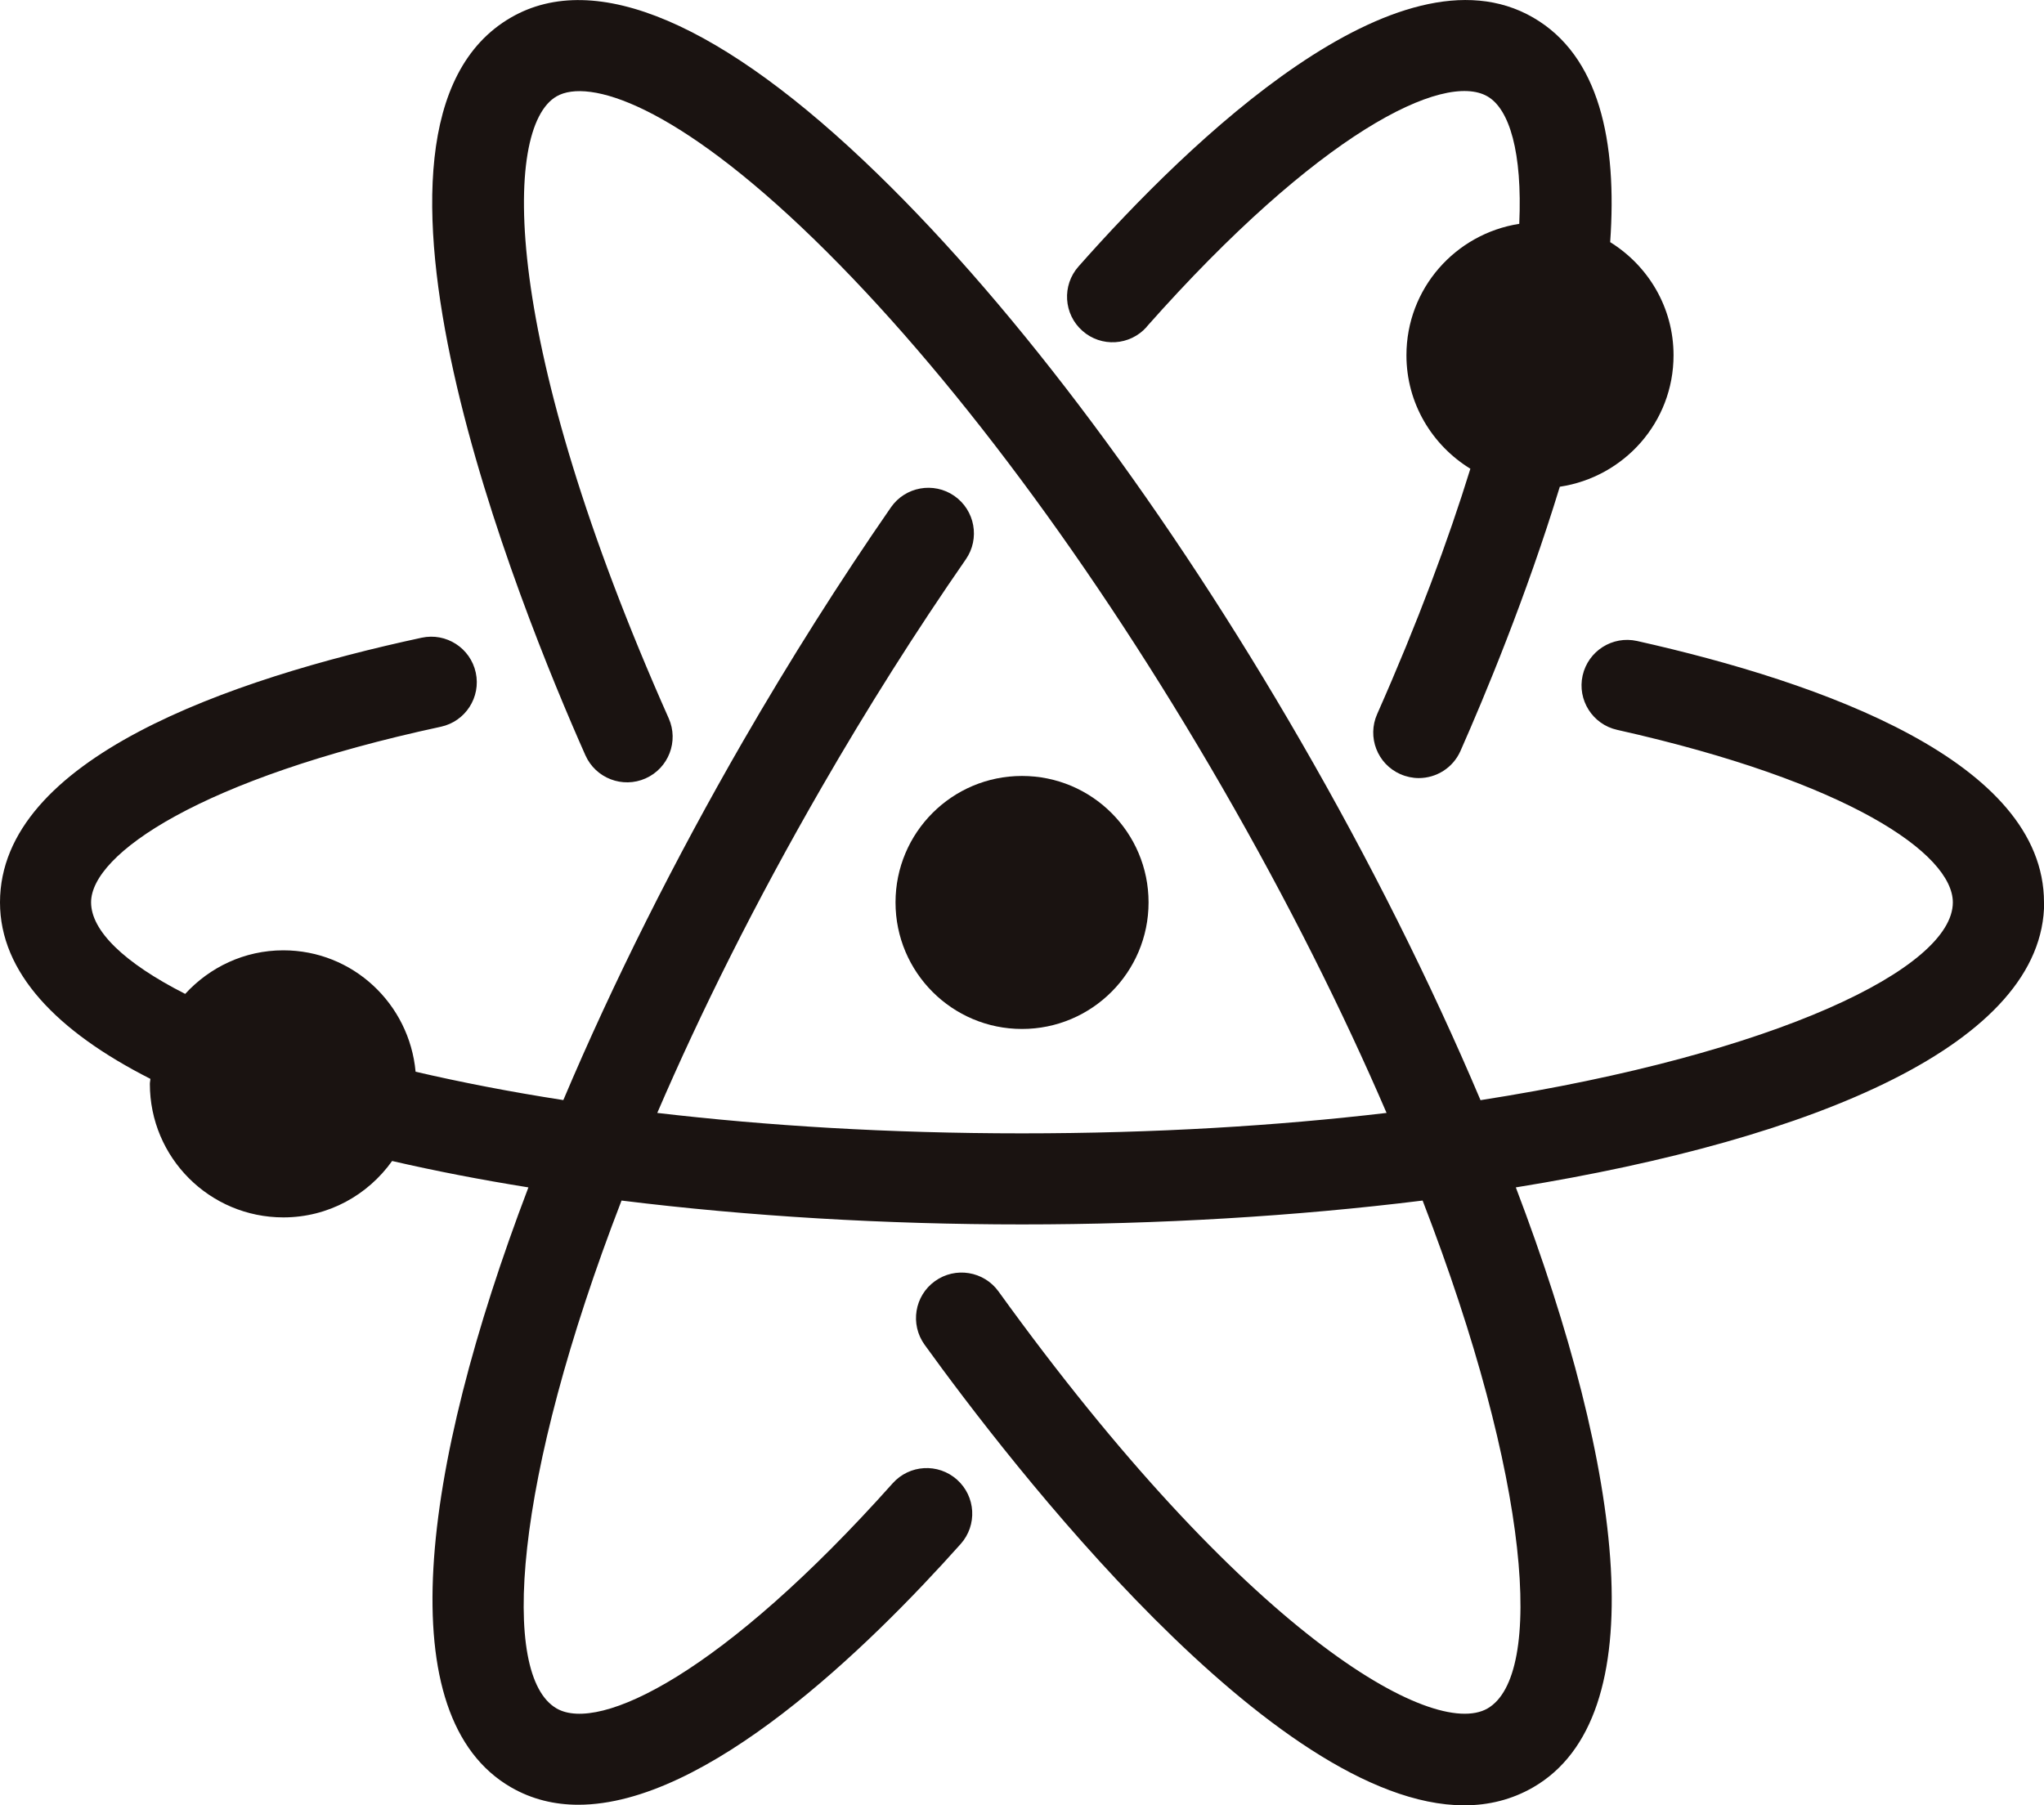 <?xml version="1.0" encoding="UTF-8"?>
<svg id="Layer_1" data-name="Layer 1" xmlns="http://www.w3.org/2000/svg" viewBox="0 0 250 220.83">
  <defs>
    <style>
      .cls-1 {
        fill: #1a1311;
      }
    </style>
  </defs>
  <path class="cls-1" d="M250,110.39c0-17.22-27.06-26.89-49.77-31.98-3.01-.67-5.98,1.22-6.66,4.22-.67,3,1.22,5.98,4.22,6.65,28.36,6.35,41.06,15.18,41.06,21.11,0,8-21.41,18.51-57.77,24.19-6.11-14.44-13.62-29.43-21.97-43.88-16.2-28.06-34.57-52.7-51.74-69.39C88.34,2.8,72.82-3.83,62.5,2.14c-22.91,13.23,1.18,72.42,9.1,90.25,1.25,2.81,4.55,4.08,7.36,2.83,2.81-1.25,4.08-4.54,2.83-7.35C61.29,41.76,61.43,15.63,68.07,11.79c3.91-2.26,14.52.97,31.53,17.51,16.45,16,34.16,39.78,49.86,66.97,8.17,14.16,14.83,27.56,20.13,39.87-13.32,1.57-28.25,2.5-44.6,2.5s-31.28-.94-44.6-2.5c5.3-12.31,11.96-25.71,20.13-39.87,5.6-9.71,11.53-19.08,17.61-27.85,1.75-2.53,1.12-6-1.41-7.76-2.53-1.75-6-1.12-7.75,1.4-6.25,9.03-12.34,18.66-18.1,28.63-8.34,14.45-15.86,29.44-21.97,43.88-6.52-1.01-12.56-2.19-18.07-3.47-.76-8.31-7.67-14.85-16.18-14.85-4.77,0-9.02,2.08-12,5.33-7.48-3.8-11.51-7.73-11.51-11.2,0-5.91,13.39-15.15,42.78-21.48,3.01-.65,4.92-3.61,4.27-6.62-.65-3.01-3.62-4.92-6.62-4.27C28.04,83.08,0,92.81,0,110.39c0,8.56,6.92,15.76,18.39,21.58,0,.21-.06.41-.06.62,0,9.02,7.31,16.33,16.33,16.33,5.5,0,10.34-2.74,13.3-6.9,5.28,1.22,10.86,2.3,16.67,3.23-13.28,34.88-17,64.8-2.12,73.39,2.55,1.47,5.32,2.13,8.22,2.13,15.68,0,35.35-19.11,46.77-31.9,2.05-2.3,1.85-5.82-.45-7.87-2.3-2.05-5.82-1.85-7.87.45-20.75,23.25-35.86,30.57-41.1,27.54-6.93-4-5.32-27.8,7.94-62.13,15.57,1.93,32.3,2.92,48.99,2.92s33.42-.99,48.99-2.92c13.26,34.33,14.87,58.13,7.94,62.13-6.73,3.89-29.77-9.35-59.81-51.01-1.8-2.49-5.28-3.06-7.78-1.26-2.5,1.8-3.06,5.28-1.26,7.78,10.29,14.26,42.64,56.34,66,56.34,2.98,0,5.81-.69,8.43-2.2,14.88-8.59,11.16-38.51-2.12-73.39,36.85-5.95,64.62-17.68,64.62-34.86Z"/>
  <path class="cls-1" d="M140.24,39.98c21.04-23.76,36.35-31.27,41.69-28.19,2.69,1.55,4.28,6.84,3.89,15.59-7.81,1.22-13.8,7.92-13.8,16.08,0,5.89,3.15,11.01,7.82,13.88-2.72,8.8-6.44,18.8-11.4,30.01-1.25,2.81.02,6.11,2.84,7.35.73.32,1.5.48,2.25.48,2.14,0,4.18-1.24,5.1-3.32,2.91-6.58,8.03-18.84,12.15-32.32,7.86-1.18,13.91-7.89,13.91-16.08,0-5.86-3.11-10.96-7.75-13.84.87-12.33-1.32-22.8-9.43-27.48-16.5-9.53-41.92,14.99-55.6,30.46-2.04,2.3-1.83,5.83.48,7.87,2.3,2.04,5.82,1.82,7.86-.48Z"/>
  <path class="cls-1" d="M109.53,110.39c0,8.55,6.93,15.48,15.47,15.48s15.48-6.93,15.48-15.48-6.93-15.47-15.48-15.47-15.47,6.92-15.47,15.47Z"/>
</svg>